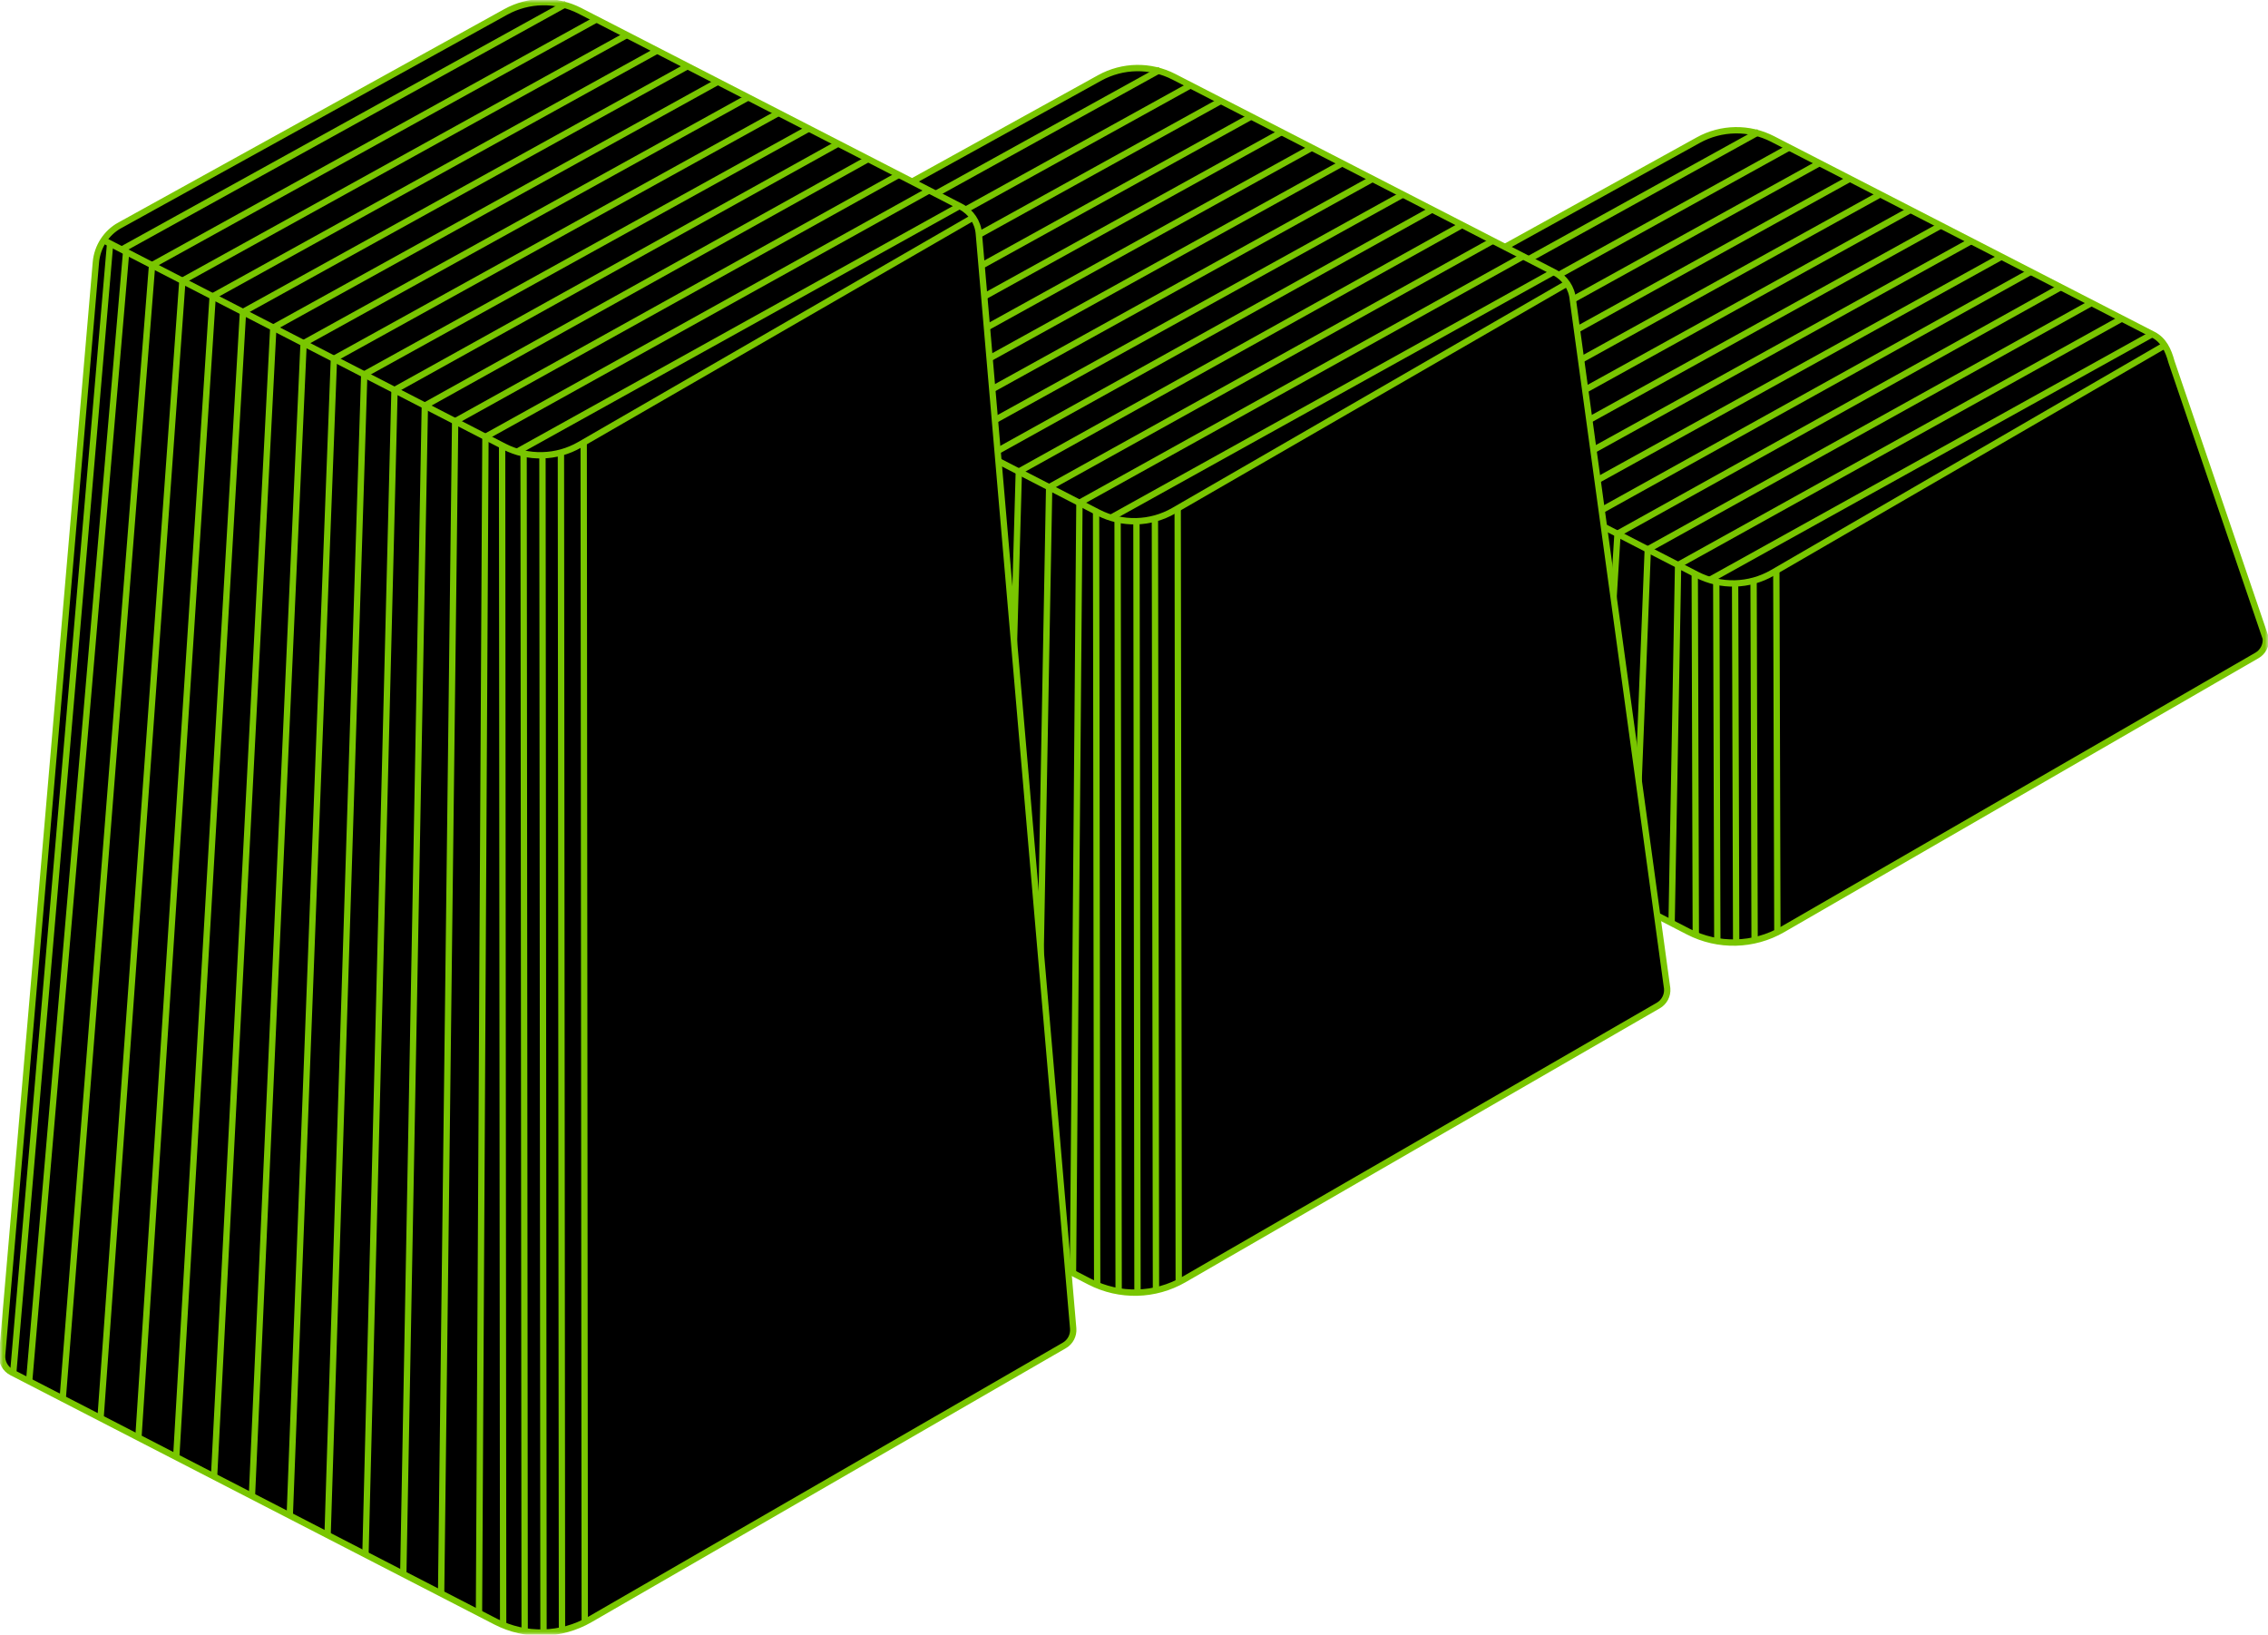 <svg width="358" height="258" viewBox="0 0 358 258" fill="none" xmlns="http://www.w3.org/2000/svg">
<g clip-path="url(#clip0_15_749)">
<mask id="mask0_15_749" style="mask-type:luminance" maskUnits="userSpaceOnUse" x="0" y="0" width="358" height="258">
<path d="M0 0H358V258H0V0Z" fill="white"/>
</mask>
<g mask="url(#mask0_15_749)">
<path d="M207.191 55.775L268.074 22.114C271.709 20.103 276.102 20.037 279.797 21.934L339.9 52.832C341.525 53.671 342.61 55.282 342.763 57.1L357.654 100.763C357.747 101.855 357.201 102.9 356.256 103.446L281.387 146.683C276.814 149.327 271.209 149.459 266.509 147.042L190.11 107.695C189.092 107.169 188.493 106.09 188.592 104.952L203.39 61.622C203.603 59.165 205.021 56.967 207.184 55.775H207.191Z" fill="black"/>
<path d="M207.191 55.775L268.074 22.114C271.709 20.103 276.102 20.037 279.797 21.934L339.9 52.832C341.525 53.671 342.27 55.276 342.763 57.1L357.654 100.763C357.747 101.855 357.201 102.9 356.256 103.446L281.387 146.683C276.814 149.327 271.209 149.459 266.509 147.042L190.11 107.695C189.092 107.169 188.493 106.09 188.592 104.952L203.39 61.622C203.603 59.165 205.021 56.967 207.184 55.775H207.191Z" stroke="#79C600" stroke-miterlimit="10"/>
<path d="M204.615 58.139L208.596 60.19L267.841 90.701C271.609 92.639 276.102 92.532 279.77 90.415L341.784 54.45" stroke="#79C600" stroke-miterlimit="10"/>
<path d="M273.885 92.079L274.052 148.76" stroke="#79C600" stroke-miterlimit="10"/>
<path d="M276.801 91.666L276.961 148.401" stroke="#79C600" stroke-miterlimit="10"/>
<path d="M280.389 90.055L280.555 147.129" stroke="#79C600" stroke-miterlimit="10"/>
<path d="M270.91 91.8L271.076 148.554" stroke="#79C600" stroke-miterlimit="10"/>
<path d="M208.17 59.97L192.86 109.106" stroke="#79C600" stroke-miterlimit="10"/>
<path d="M205.64 58.665L190.343 107.808" stroke="#79C600" stroke-miterlimit="10"/>
<path d="M212.264 62.074L198.158 111.837" stroke="#79C600" stroke-miterlimit="10"/>
<path d="M217.043 64.538L204.129 114.913" stroke="#79C600" stroke-miterlimit="10"/>
<path d="M221.829 67.002L210.101 117.99" stroke="#79C600" stroke-miterlimit="10"/>
<path d="M226.616 69.466L216.078 121.06" stroke="#79C600" stroke-miterlimit="10"/>
<path d="M231.395 71.93L222.049 124.135" stroke="#79C600" stroke-miterlimit="10"/>
<path d="M236.181 74.394L228.02 127.212" stroke="#79C600" stroke-miterlimit="10"/>
<path d="M240.968 76.857L233.998 130.288" stroke="#79C600" stroke-miterlimit="10"/>
<path d="M245.747 79.321L239.969 133.365" stroke="#79C600" stroke-miterlimit="10"/>
<path d="M250.533 81.785L245.941 136.441" stroke="#79C600" stroke-miterlimit="10"/>
<path d="M255.32 84.249L251.918 139.517" stroke="#79C600" stroke-miterlimit="10"/>
<path d="M260.099 86.713L257.889 142.595" stroke="#79C600" stroke-miterlimit="10"/>
<path d="M264.885 89.176L263.86 145.67" stroke="#79C600" stroke-miterlimit="10"/>
<path d="M267.515 90.528L267.681 147.581" stroke="#79C600" stroke-miterlimit="10"/>
<path d="M207.477 59.611L277.626 20.823" stroke="#79C600" stroke-miterlimit="10"/>
<path d="M212.264 62.074L282.413 23.286" stroke="#79C600" stroke-miterlimit="10"/>
<path d="M217.043 64.538L287.206 25.744" stroke="#79C600" stroke-miterlimit="10"/>
<path d="M221.829 67.002L291.998 28.207" stroke="#79C600" stroke-miterlimit="10"/>
<path d="M226.616 69.466L296.784 30.671" stroke="#79C600" stroke-miterlimit="10"/>
<path d="M231.395 71.93L301.571 33.128" stroke="#79C600" stroke-miterlimit="10"/>
<path d="M236.181 74.393L306.364 35.592" stroke="#79C600" stroke-miterlimit="10"/>
<path d="M240.968 76.858L311.15 38.049" stroke="#79C600" stroke-miterlimit="10"/>
<path d="M245.747 79.321L315.936 40.513" stroke="#79C600" stroke-miterlimit="10"/>
<path d="M250.533 81.785L320.562 42.89" stroke="#79C600" stroke-miterlimit="10"/>
<path d="M255.313 84.249L325.295 45.321" stroke="#79C600" stroke-miterlimit="10"/>
<path d="M260.099 86.713L330.148 47.811" stroke="#79C600" stroke-miterlimit="10"/>
<path d="M264.885 89.176L334.934 50.275" stroke="#79C600" stroke-miterlimit="10"/>
<path d="M269.871 91.527L339.721 52.739" stroke="#79C600" stroke-miterlimit="10"/>
<path d="M112.692 45.96L173.575 12.299C177.209 10.288 181.603 10.221 185.297 12.119L245.408 43.017C247.032 43.856 248.117 45.467 248.27 47.285L263.161 156.012C263.254 157.104 262.709 158.15 261.764 158.696L186.895 201.932C182.321 204.575 176.717 204.709 172.017 202.292L95.618 162.944C94.599 162.418 94 161.339 94.1 160.2L108.898 51.8C109.111 49.343 110.529 47.145 112.692 45.953V45.96Z" fill="black"/>
<path d="M112.692 45.96L173.575 12.299C177.209 10.288 181.603 10.221 185.297 12.119L245.408 43.017C247.032 43.856 248.117 45.467 248.27 47.285L263.161 156.012C263.254 157.104 262.709 158.15 261.764 158.696L186.895 201.932C182.321 204.575 176.717 204.709 172.017 202.292L95.618 162.944C94.599 162.418 94 161.339 94.1 160.2L108.898 51.8C109.111 49.343 110.529 47.145 112.692 45.953V45.96Z" stroke="#79C600" stroke-miterlimit="10"/>
<path d="M110.123 48.324L114.103 50.375L173.348 80.886C177.116 82.824 181.609 82.717 185.277 80.6L247.338 44.755" stroke="#79C600" stroke-miterlimit="10"/>
<path d="M179.386 82.264L179.553 204.017" stroke="#79C600" stroke-miterlimit="10"/>
<path d="M182.302 81.851L182.468 203.656" stroke="#79C600" stroke-miterlimit="10"/>
<path d="M185.896 80.24L186.063 202.385" stroke="#79C600" stroke-miterlimit="10"/>
<path d="M176.41 81.985L176.577 203.809" stroke="#79C600" stroke-miterlimit="10"/>
<path d="M113.671 50.155L98.36 164.362" stroke="#79C600" stroke-miterlimit="10"/>
<path d="M111.141 48.85L95.851 163.064" stroke="#79C600" stroke-miterlimit="10"/>
<path d="M117.764 52.259L103.659 167.085" stroke="#79C600" stroke-miterlimit="10"/>
<path d="M122.551 54.723L109.63 170.162" stroke="#79C600" stroke-miterlimit="10"/>
<path d="M127.331 57.187L115.608 173.239" stroke="#79C600" stroke-miterlimit="10"/>
<path d="M132.116 59.651L121.579 176.315" stroke="#79C600" stroke-miterlimit="10"/>
<path d="M136.903 62.114L127.55 179.391" stroke="#79C600" stroke-miterlimit="10"/>
<path d="M141.683 64.578L133.528 182.467" stroke="#79C600" stroke-miterlimit="10"/>
<path d="M146.468 67.042L139.499 185.545" stroke="#79C600" stroke-miterlimit="10"/>
<path d="M151.255 69.506L145.47 188.62" stroke="#79C600" stroke-miterlimit="10"/>
<path d="M156.035 71.969L151.448 191.697" stroke="#79C600" stroke-miterlimit="10"/>
<path d="M160.82 74.433L157.419 194.773" stroke="#79C600" stroke-miterlimit="10"/>
<path d="M165.607 76.897L163.396 197.85" stroke="#79C600" stroke-miterlimit="10"/>
<path d="M170.386 79.361L169.368 200.926" stroke="#79C600" stroke-miterlimit="10"/>
<path d="M173.015 80.713L173.188 202.838" stroke="#79C600" stroke-miterlimit="10"/>
<path d="M112.979 49.795L183.133 11.007" stroke="#79C600" stroke-miterlimit="10"/>
<path d="M117.764 52.259L187.914 13.471" stroke="#79C600" stroke-miterlimit="10"/>
<path d="M122.551 54.723L192.713 15.928" stroke="#79C600" stroke-miterlimit="10"/>
<path d="M127.331 57.187L197.499 18.392" stroke="#79C600" stroke-miterlimit="10"/>
<path d="M132.116 59.651L202.285 20.856" stroke="#79C600" stroke-miterlimit="10"/>
<path d="M136.903 62.115L207.079 23.313" stroke="#79C600" stroke-miterlimit="10"/>
<path d="M141.682 64.578L211.864 25.776" stroke="#79C600" stroke-miterlimit="10"/>
<path d="M146.468 67.042L216.65 28.234" stroke="#79C600" stroke-miterlimit="10"/>
<path d="M151.255 69.506L221.444 30.697" stroke="#79C600" stroke-miterlimit="10"/>
<path d="M156.034 71.97L226.063 33.075" stroke="#79C600" stroke-miterlimit="10"/>
<path d="M160.82 74.433L230.796 35.505" stroke="#79C600" stroke-miterlimit="10"/>
<path d="M165.607 76.897L235.655 37.989" stroke="#79C600" stroke-miterlimit="10"/>
<path d="M170.386 79.361L240.435 40.453" stroke="#79C600" stroke-miterlimit="10"/>
<path d="M175.372 81.712L245.221 42.917" stroke="#79C600" stroke-miterlimit="10"/>
<path d="M18.931 35.552L79.814 1.891C83.449 -0.12 87.842 -0.186 91.537 1.711L151.647 32.609C153.272 33.448 154.357 35.059 154.509 36.877L169.401 209.663C169.494 210.755 168.948 211.8 168.003 212.346L93.134 255.583C88.561 258.227 82.957 258.359 78.256 255.942L1.858 216.595C0.839 216.069 0.24 214.99 0.339 213.852L15.137 41.392C15.351 38.935 16.768 36.737 18.931 35.545V35.552Z" fill="black"/>
<path d="M18.931 35.552L79.814 1.891C83.449 -0.12 87.842 -0.186 91.537 1.711L151.647 32.609C153.272 33.448 154.357 35.059 154.509 36.877L169.401 209.663C169.494 210.755 168.948 211.8 168.003 212.346L93.134 255.583C88.561 258.227 82.957 258.359 78.256 255.942L1.858 216.595C0.839 216.069 0.24 214.99 0.339 213.852L15.137 41.392C15.351 38.935 16.768 36.737 18.931 35.545V35.552Z" stroke="#79C600" stroke-miterlimit="10"/>
<path d="M16.362 37.916L20.343 39.967L79.588 70.478C83.355 72.416 87.85 72.309 91.516 70.192L153.598 34.333" stroke="#79C600" stroke-miterlimit="10"/>
<path d="M85.626 71.857L85.792 257.667" stroke="#79C600" stroke-miterlimit="10"/>
<path d="M88.541 71.444L88.708 257.307" stroke="#79C600" stroke-miterlimit="10"/>
<path d="M92.136 69.832L92.303 256.036" stroke="#79C600" stroke-miterlimit="10"/>
<path d="M82.65 71.577L82.817 257.461" stroke="#79C600" stroke-miterlimit="10"/>
<path d="M19.91 39.747L4.6 218.013" stroke="#79C600" stroke-miterlimit="10"/>
<path d="M17.381 38.442L2.084 216.715" stroke="#79C600" stroke-miterlimit="10"/>
<path d="M24.005 41.851L9.899 220.737" stroke="#79C600" stroke-miterlimit="10"/>
<path d="M28.79 44.315L15.87 223.813" stroke="#79C600" stroke-miterlimit="10"/>
<path d="M33.57 46.779L21.848 226.89" stroke="#79C600" stroke-miterlimit="10"/>
<path d="M38.356 49.243L27.818 229.966" stroke="#79C600" stroke-miterlimit="10"/>
<path d="M43.142 51.706L33.79 233.043" stroke="#79C600" stroke-miterlimit="10"/>
<path d="M47.922 54.17L39.767 236.119" stroke="#79C600" stroke-miterlimit="10"/>
<path d="M52.708 56.634L45.739 239.195" stroke="#79C600" stroke-miterlimit="10"/>
<path d="M57.494 59.098L51.709 242.272" stroke="#79C600" stroke-miterlimit="10"/>
<path d="M62.274 61.562L57.688 245.348" stroke="#79C600" stroke-miterlimit="10"/>
<path d="M67.061 64.026L63.658 248.425" stroke="#79C600" stroke-miterlimit="10"/>
<path d="M71.846 66.49L69.63 251.501" stroke="#79C600" stroke-miterlimit="10"/>
<path d="M76.626 68.953L75.607 254.577" stroke="#79C600" stroke-miterlimit="10"/>
<path d="M79.256 70.305L79.422 256.488" stroke="#79C600" stroke-miterlimit="10"/>
<path d="M19.218 39.388L89.374 0.599" stroke="#79C600" stroke-miterlimit="10"/>
<path d="M24.004 41.851L94.153 3.063" stroke="#79C600" stroke-miterlimit="10"/>
<path d="M28.79 44.315L98.953 5.52" stroke="#79C600" stroke-miterlimit="10"/>
<path d="M33.57 46.779L103.739 7.984" stroke="#79C600" stroke-miterlimit="10"/>
<path d="M38.356 49.243L108.525 10.448" stroke="#79C600" stroke-miterlimit="10"/>
<path d="M43.142 51.707L113.318 12.905" stroke="#79C600" stroke-miterlimit="10"/>
<path d="M47.922 54.17L118.104 15.369" stroke="#79C600" stroke-miterlimit="10"/>
<path d="M52.709 56.634L122.89 17.826" stroke="#79C600" stroke-miterlimit="10"/>
<path d="M57.494 59.098L127.683 20.29" stroke="#79C600" stroke-miterlimit="10"/>
<path d="M62.274 61.562L132.303 22.667" stroke="#79C600" stroke-miterlimit="10"/>
<path d="M67.06 64.026L137.036 25.098" stroke="#79C600" stroke-miterlimit="10"/>
<path d="M71.846 66.49L141.895 27.581" stroke="#79C600" stroke-miterlimit="10"/>
<path d="M76.626 68.953L146.675 30.045" stroke="#79C600" stroke-miterlimit="10"/>
<path d="M81.612 71.304L151.461 32.509" stroke="#79C600" stroke-miterlimit="10"/>
</g>
</g>
<defs>
<clipPath id="clip0_15_749">
<rect width="358" height="258" fill="white" transform="matrix(-1 0 0 1 358 0)"/>
</clipPath>
</defs>
</svg>
